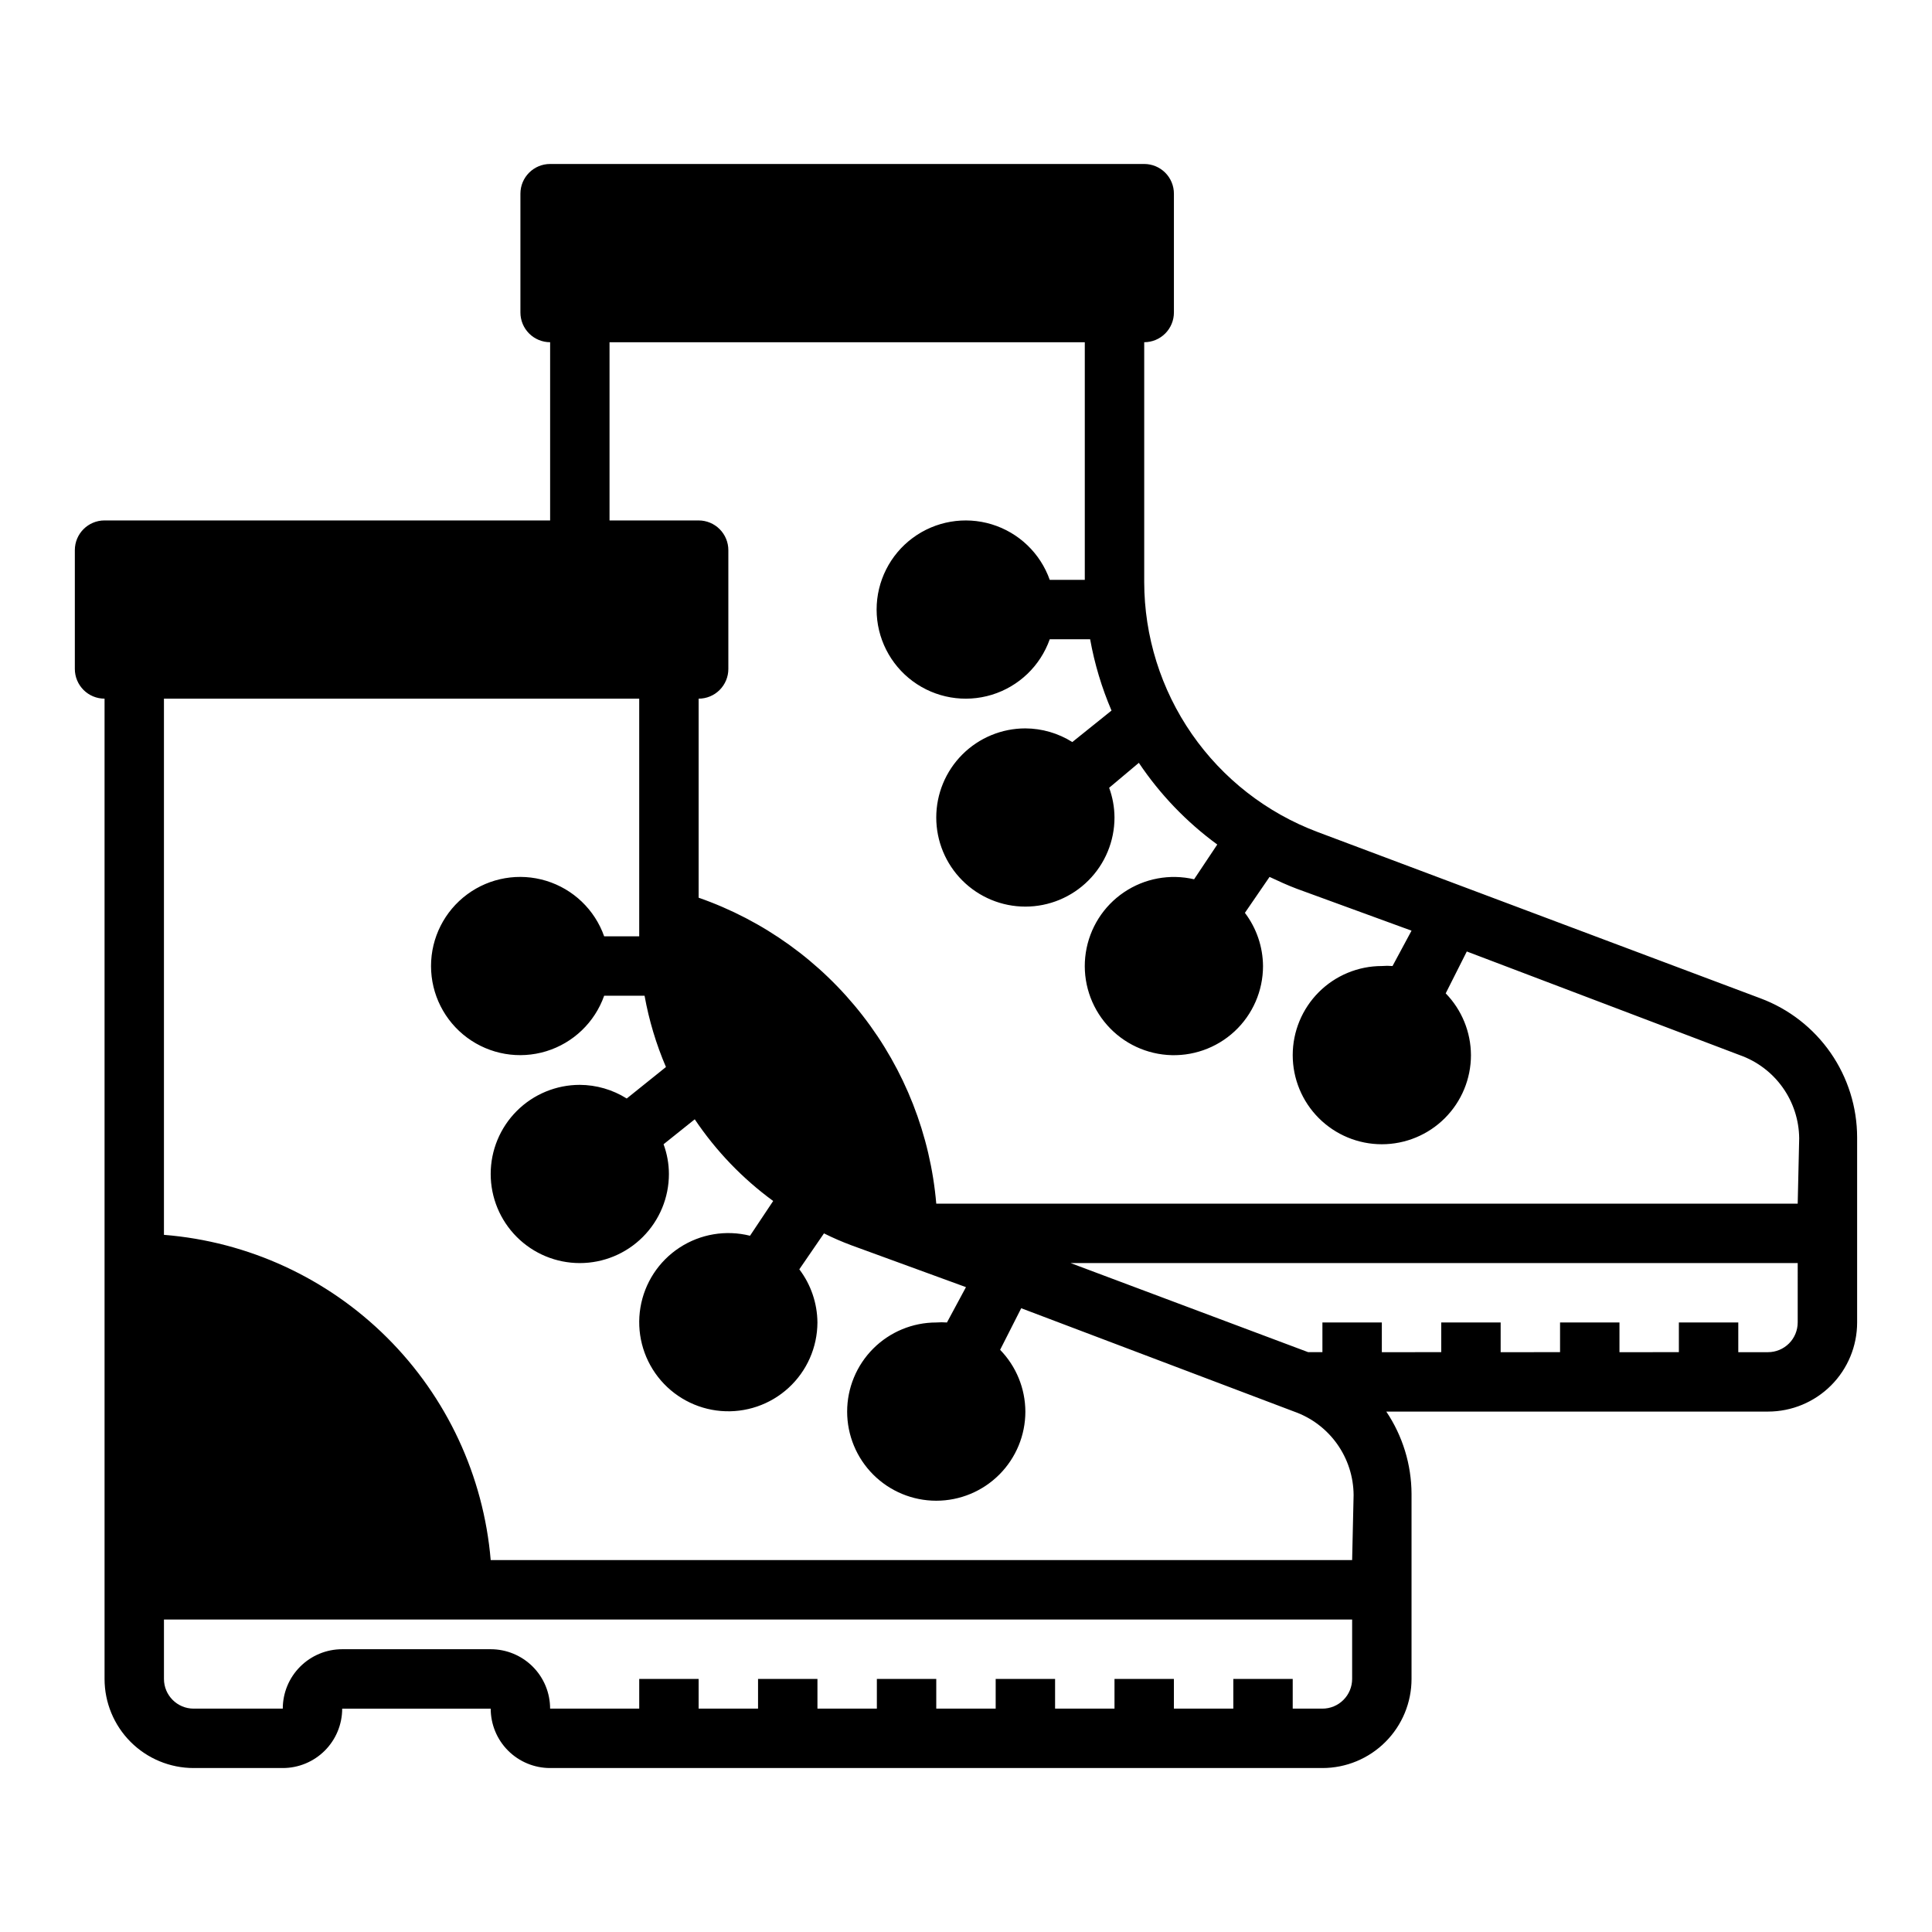 <?xml version="1.0" encoding="UTF-8"?>
<!-- Uploaded to: ICON Repo, www.svgrepo.com, Generator: ICON Repo Mixer Tools -->
<svg fill="#000000" width="800px" height="800px" version="1.1" viewBox="144 144 512 512" xmlns="http://www.w3.org/2000/svg">
 <path d="m610.57 408.58-117.37-44.082c-13.496-5.062-25.125-14.117-33.34-25.961-8.215-11.844-12.621-25.91-12.633-40.32v-63.527c2.09 0 4.09-0.832 5.566-2.309 1.477-1.477 2.305-3.477 2.305-5.566v-31.488c0-2.086-0.828-4.09-2.305-5.566-1.477-1.473-3.477-2.305-5.566-2.305h-157.44c-4.348 0-7.871 3.523-7.871 7.871v31.488c0 2.09 0.828 4.09 2.305 5.566 1.477 1.477 3.481 2.309 5.566 2.309v47.23h-118.08c-4.348 0-7.875 3.523-7.875 7.871v31.488c0 2.09 0.832 4.09 2.309 5.566 1.477 1.477 3.477 2.305 5.566 2.305v259.78c0 6.266 2.488 12.273 6.914 16.699 4.43 4.43 10.438 6.918 16.699 6.918h23.617c4.176 0 8.18-1.66 11.133-4.609 2.953-2.953 4.613-6.957 4.613-11.133h39.359c0 4.176 1.656 8.18 4.609 11.133 2.953 2.949 6.957 4.609 11.133 4.609h204.67c6.266 0 12.273-2.488 16.699-6.918 4.43-4.426 6.918-10.434 6.918-16.699v-49.043c-0.027-7.769-2.356-15.355-6.691-21.805h101.16c6.262 0 12.27-2.488 16.699-6.918 4.43-4.426 6.918-10.434 6.918-16.699v-49.039c-0.008-8.016-2.461-15.84-7.031-22.422-4.574-6.586-11.047-11.617-18.555-14.422zm-108.24 180.35c0 2.09-0.832 4.09-2.309 5.566-1.473 1.477-3.477 2.309-5.566 2.309h-7.871v-7.875h-15.742v7.871l-15.746 0.004v-7.875h-15.742v7.871l-15.746 0.004v-7.875h-15.742v7.871l-15.746 0.004v-7.875h-15.742v7.871l-15.746 0.004v-7.875h-15.742v7.871l-15.746 0.004v-7.875h-15.742v7.871l-23.617 0.004c0-4.176-1.656-8.184-4.609-11.133-2.953-2.953-6.957-4.613-11.133-4.613h-39.359c-4.176 0-8.18 1.66-11.133 4.613-2.953 2.949-4.613 6.957-4.613 11.133h-23.617c-4.348 0-7.871-3.527-7.871-7.875v-15.742h314.88zm0-31.488h-228.29c-1.887-22.293-11.625-43.195-27.484-58.98-15.859-15.789-36.805-25.434-59.109-27.215v-142.09h125.95v62.977h-9.289c-2.496-7.059-8.191-12.516-15.352-14.707-7.16-2.191-14.938-0.859-20.957 3.594-6.019 4.453-9.574 11.5-9.574 18.988s3.555 14.531 9.574 18.984c6.019 4.453 13.797 5.789 20.957 3.598 7.16-2.195 12.855-7.652 15.352-14.711h10.707c1.168 6.492 3.07 12.828 5.668 18.891l-10.391 8.344v0.004c-3.731-2.344-8.035-3.598-12.438-3.621-6.266 0-12.273 2.488-16.699 6.914-4.43 4.43-6.918 10.438-6.918 16.699 0 6.266 2.488 12.27 6.918 16.699 4.426 4.43 10.434 6.918 16.699 6.918 6.262 0 12.27-2.488 16.695-6.918 4.43-4.43 6.918-10.434 6.918-16.699-0.008-2.684-0.488-5.348-1.418-7.871l8.266-6.613c5.617 8.371 12.648 15.699 20.785 21.648l-6.141 9.211c-6.398-1.605-13.172-0.461-18.688 3.152-5.519 3.613-9.273 9.371-10.355 15.875-1.082 6.504 0.605 13.168 4.652 18.375 4.047 5.203 10.086 8.48 16.656 9.035 6.574 0.555 13.078-1.664 17.938-6.117 4.863-4.453 7.644-10.738 7.664-17.336-0.039-5.09-1.723-10.031-4.801-14.09l6.535-9.523c2.356 1.176 4.773 2.227 7.242 3.148l30.387 11.098-5.039 9.367c-0.945-0.074-1.891-0.074-2.836 0-6.262 0-12.27 2.488-16.699 6.918-4.426 4.43-6.914 10.438-6.914 16.699 0 6.266 2.488 12.27 6.914 16.699 4.43 4.43 10.438 6.918 16.699 6.918 6.266 0 12.273-2.488 16.699-6.918 4.43-4.43 6.918-10.434 6.918-16.699-0.023-6.117-2.422-11.988-6.691-16.375l5.59-11.02 72.344 27.395c4.582 1.621 8.551 4.613 11.367 8.57 2.82 3.961 4.348 8.691 4.375 13.551zm118.08-62.977h-0.004c0 2.09-0.828 4.094-2.305 5.566-1.477 1.477-3.477 2.309-5.566 2.309h-7.871v-7.875h-15.746v7.871l-15.742 0.004v-7.875h-15.746v7.871l-15.742 0.004v-7.875h-15.746v7.871l-15.742 0.004v-7.875h-15.746v7.871h-3.777l-62.977-23.617 192.71 0.004zm0-31.488-228.29 0.004c-1.562-18.148-8.336-35.461-19.512-49.844-11.172-14.387-26.266-25.234-43.465-31.238v-52.746c2.09 0 4.094-0.828 5.566-2.305 1.477-1.477 2.309-3.477 2.309-5.566v-31.488c0-2.086-0.832-4.09-2.309-5.566-1.473-1.477-3.477-2.305-5.566-2.305h-23.613v-47.23h125.95v62.977h-9.289c-2.496-7.062-8.195-12.52-15.355-14.711s-14.934-0.859-20.957 3.594c-6.019 4.453-9.57 11.5-9.57 18.988 0 7.488 3.551 14.531 9.57 18.984 6.023 4.453 13.797 5.789 20.957 3.598 7.16-2.191 12.859-7.652 15.355-14.711h10.707-0.004c1.168 6.492 3.07 12.828 5.668 18.895l-10.391 8.344c-3.727-2.344-8.035-3.598-12.438-3.621-6.262 0-12.27 2.488-16.699 6.914-4.43 4.43-6.918 10.438-6.918 16.699 0 6.266 2.488 12.273 6.918 16.699 4.43 4.43 10.438 6.918 16.699 6.918 6.266 0 12.27-2.488 16.699-6.918 4.43-4.426 6.918-10.434 6.918-16.699-0.012-2.684-0.492-5.348-1.418-7.871l7.871-6.613c5.617 8.371 12.648 15.699 20.785 21.648l-6.141 9.211c-6.406-1.492-13.145-0.242-18.59 3.445-5.449 3.684-9.109 9.477-10.109 15.977-0.996 6.5 0.762 13.121 4.856 18.27 4.09 5.152 10.145 8.359 16.703 8.859 6.555 0.496 13.023-1.762 17.848-6.234 4.82-4.473 7.559-10.754 7.555-17.328-0.039-5.094-1.723-10.035-4.801-14.094l6.531-9.523c2.363 1.102 4.723 2.203 7.242 3.148l30.387 11.098-5.039 9.371c-0.941-0.078-1.891-0.078-2.832 0-6.262 0-12.27 2.488-16.699 6.914-4.43 4.43-6.918 10.438-6.918 16.699 0 6.266 2.488 12.273 6.918 16.699 4.43 4.43 10.438 6.918 16.699 6.918s12.27-2.488 16.699-6.918c4.43-4.426 6.918-10.434 6.918-16.699-0.027-6.117-2.426-11.988-6.691-16.371l5.59-11.098 72.344 27.469c4.566 1.617 8.527 4.598 11.344 8.539 2.816 3.945 4.352 8.66 4.398 13.504z"/>
</svg>